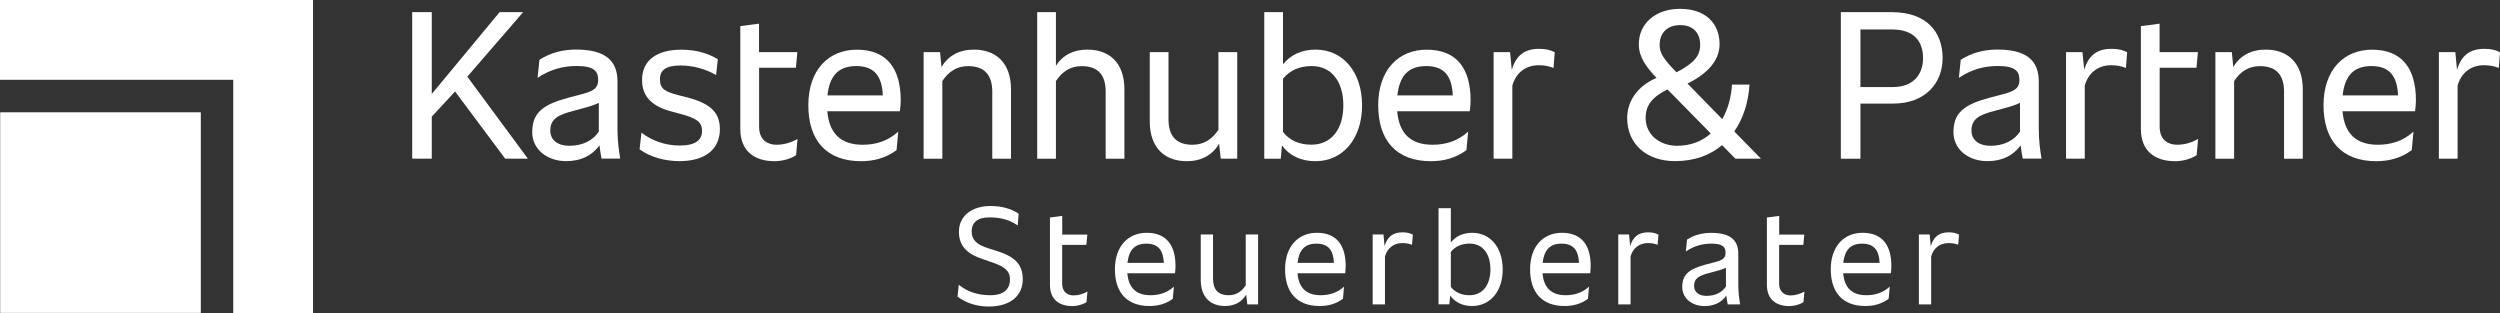 <?xml version="1.0" encoding="UTF-8"?><svg id="uuid-46d66356-4714-4020-ac68-7c361e28c028" xmlns="http://www.w3.org/2000/svg" viewBox="0 0 384.47 48.14"><rect x="0" y="0" width="384.47" height="48.14" fill="#333333" stroke="none"/><defs><style>.uuid-8737a6b4-c38e-444f-ac8b-dc9325ffa9b3{fill:#fff;stroke-width:0px;}</style></defs><g id="uuid-b4284813-b8c2-44d1-b6ec-dd97a6ddae3a"><polygon class="uuid-8737a6b4-c38e-444f-ac8b-dc9325ffa9b3" points="48.14 0 0 0 0 12.27 .03 12.27 30.87 12.27 35.87 12.27 35.87 17.27 35.87 48.12 35.87 48.14 48.14 48.14 48.14 0"/><rect class="uuid-8737a6b4-c38e-444f-ac8b-dc9325ffa9b3" x=".03" y="17.27" width="30.85" height="30.85"/><path class="uuid-8737a6b4-c38e-444f-ac8b-dc9325ffa9b3" d="m69.98,14.07l-3.58,3.87v6.46h-3.01V1.87h3.01v12.58l10.43-12.58h3.62l-8.58,9.92,9.31,12.61h-3.49l-7.71-10.34h0Z"/><path class="uuid-8737a6b4-c38e-444f-ac8b-dc9325ffa9b3" d="m92.51,24.4c-.13-.61-.22-1.31-.32-2.05-1.15,1.6-2.88,2.43-5.12,2.43-2.94,0-5.22-1.82-5.22-4.45,0-2.94,1.57-4.22,5.47-5.28l2.21-.58c1.79-.48,2.46-.93,2.46-2.18,0-1.34-.64-2.14-3.3-2.14-2.14,0-4.03.51-6.02,1.82l.29-2.78c1.7-1.09,3.62-1.57,5.63-1.57,4.35,0,6.37,1.6,6.37,4.9v7.36c0,1.63.19,3.14.42,4.51h-2.88.01Zm-.42-4.16v-4.42c-.61.29-1.34.54-2.21.77l-1.54.42c-2.53.64-3.71,1.28-3.71,3.07,0,1.6,1.34,2.34,2.88,2.34,2.18,0,3.71-.86,4.58-2.18Z"/><path class="uuid-8737a6b4-c38e-444f-ac8b-dc9325ffa9b3" d="m107.96,20.08c0-1.38-.96-1.92-3.3-2.56l-1.41-.38c-2.82-.74-4.51-2.18-4.51-4.83,0-3.1,2.34-4.67,6.05-4.67,2.27,0,4.16.58,5.6,1.47l-.26,2.43c-1.66-.96-3.62-1.47-5.47-1.47-2.21,0-3.17.7-3.17,2.11,0,1.54.83,1.92,2.85,2.46l1.41.35c3.14.86,4.96,2.05,4.96,4.86,0,3.17-2.34,4.93-6.21,4.93-2.14,0-4.48-.58-6.14-1.82l.29-2.56c1.6,1.25,3.68,1.98,5.86,1.98,2.46,0,3.46-.83,3.46-2.3h0Z"/><path class="uuid-8737a6b4-c38e-444f-ac8b-dc9325ffa9b3" d="m122.65,21.36l-.22,2.5c-.96.64-2.27.93-3.3.93-3.14,0-5.28-1.57-5.28-4.96V4.02l2.88-.38v4.38h5.89l-.22,2.4h-5.66v9.06c0,2.21,1.5,2.78,2.66,2.78,1.25,0,2.37-.38,3.26-.9h0Z"/><path class="uuid-8737a6b4-c38e-444f-ac8b-dc9325ffa9b3" d="m138.4,17.11h-11.17c.29,3.42,2.08,5.15,5.44,5.15,2.05,0,3.9-.58,5.47-2.02l-.26,2.85c-1.73,1.28-3.62,1.7-5.47,1.7-5.31,0-8.1-3.2-8.1-8.61s3.1-8.54,7.46-8.54c4.64,0,6.75,2.94,6.75,7.78,0,.48-.06,1.22-.13,1.7h0Zm-11.14-2.44h8.51c-.13-2.94-1.28-4.51-4.1-4.51s-4.1,1.6-4.42,4.51h.01Z"/><path class="uuid-8737a6b4-c38e-444f-ac8b-dc9325ffa9b3" d="m155.48,13.75v10.66h-2.88v-10.3c0-2.46-1.09-3.94-3.71-3.94-1.73,0-3.01.83-3.97,2.3v11.94h-2.88V8.02h2.53l.22,2.3c1.02-1.76,2.75-2.69,4.99-2.69,3.39,0,5.7,2.05,5.7,6.11h0Z"/><path class="uuid-8737a6b4-c38e-444f-ac8b-dc9325ffa9b3" d="m172.92,13.75v10.66h-2.88v-10.3c0-2.46-1.06-3.94-3.68-3.94-1.73,0-3.01.83-3.97,2.3v11.94h-2.88V1.87h2.88v8.26c1.02-1.66,2.72-2.5,4.83-2.5,3.42,0,5.7,2.05,5.7,6.11h0Z"/><path class="uuid-8737a6b4-c38e-444f-ac8b-dc9325ffa9b3" d="m190.27,8.02v16.38h-2.53l-.26-2.3c-1.02,1.76-2.75,2.69-4.96,2.69-3.39,0-5.7-2.05-5.7-6.11v-10.66h2.88v10.3c0,2.46,1.06,3.94,3.68,3.94,1.73,0,3.04-.83,4-2.3v-11.94h2.89Z"/><path class="uuid-8737a6b4-c38e-444f-ac8b-dc9325ffa9b3" d="m209.47,16.21c0,5.12-2.94,8.58-7.17,8.58-2.21,0-4-.83-5.15-2.43l-.19,2.05h-2.53V1.87h2.88v8.03c1.15-1.47,2.88-2.27,5.02-2.27,4.22,0,7.14,3.46,7.14,8.58h0Zm-2.88,0c0-3.68-1.82-6.05-4.86-6.05-1.86,0-3.36.64-4.42,1.95v8.19c1.06,1.34,2.56,1.95,4.38,1.95,3.04,0,4.9-2.37,4.9-6.05h0Z"/><path class="uuid-8737a6b4-c38e-444f-ac8b-dc9325ffa9b3" d="m226.04,17.11h-11.17c.29,3.42,2.08,5.15,5.44,5.15,2.05,0,3.9-.58,5.47-2.02l-.26,2.85c-1.73,1.28-3.62,1.7-5.47,1.7-5.31,0-8.1-3.2-8.1-8.61s3.1-8.54,7.46-8.54c4.64,0,6.75,2.94,6.75,7.78,0,.48-.06,1.22-.13,1.7h0Zm-11.13-2.44h8.51c-.13-2.94-1.28-4.51-4.1-4.51s-4.1,1.6-4.42,4.51h.01Z"/><path class="uuid-8737a6b4-c38e-444f-ac8b-dc9325ffa9b3" d="m239.1,8.05l-.19,2.4c-.7-.29-1.44-.42-2.27-.42-2.08,0-3.55,1.25-4.06,3.14v11.23h-2.88V8.02h2.53l.26,2.72c.67-2.21,1.95-3.23,4.22-3.23,1.02,0,1.79.19,2.4.54h0Z"/><path class="uuid-8737a6b4-c38e-444f-ac8b-dc9325ffa9b3" d="m266.88,24.4l-2.05-2.08c-1.82,1.54-4.22,2.46-7.26,2.46-4.22,0-7.33-2.53-7.33-6.62,0-2.21,1.18-4.74,4.51-6.18-1.63-1.73-2.72-3.23-2.72-5.18,0-3.1,2.46-5.44,6.37-5.44s6.05,2.27,6.05,5.41c0,2.66-2.02,4.64-4.93,6.08l5.34,5.47c.86-1.5,1.38-3.33,1.5-5.31h2.69c-.16,2.66-.93,5.18-2.34,7.2l4.1,4.19h-3.94.01Zm-3.78-3.87l-6.66-6.78c-2.33,1.15-3.36,2.43-3.36,4.35,0,2.78,2.34,4.32,4.83,4.32,2.11,0,3.84-.7,5.18-1.89h.01Zm-7.87-13.63c0,1.28.61,2.18,2.59,4.22,2.59-1.34,3.65-2.46,3.65-4.22,0-1.54-.83-3.04-3.07-3.04s-3.17,1.47-3.17,3.04Z"/><path class="uuid-8737a6b4-c38e-444f-ac8b-dc9325ffa9b3" d="m298.75,8.95c0,3.87-2.72,6.98-7.58,6.98h-5.06v8.48h-3.01V1.87h7.84c5.38,0,7.81,3.07,7.81,7.07h0Zm-3.01,0c0-2.56-1.34-4.42-4.8-4.42h-4.83v8.86h4.96c3.26,0,4.67-2.02,4.67-4.45h0Z"/><path class="uuid-8737a6b4-c38e-444f-ac8b-dc9325ffa9b3" d="m311.07,24.4c-.13-.61-.22-1.31-.32-2.05-1.15,1.6-2.88,2.43-5.12,2.43-2.94,0-5.21-1.82-5.21-4.45,0-2.94,1.57-4.22,5.47-5.28l2.21-.58c1.79-.48,2.46-.93,2.46-2.18,0-1.34-.64-2.14-3.3-2.14-2.14,0-4.03.51-6.01,1.82l.29-2.78c1.7-1.09,3.62-1.57,5.63-1.57,4.35,0,6.37,1.6,6.37,4.9v7.36c0,1.63.19,3.14.42,4.51h-2.89Zm-.42-4.16v-4.42c-.61.29-1.34.54-2.21.77l-1.54.42c-2.53.64-3.71,1.28-3.71,3.07,0,1.6,1.34,2.34,2.88,2.34,2.18,0,3.71-.86,4.58-2.18Z"/><path class="uuid-8737a6b4-c38e-444f-ac8b-dc9325ffa9b3" d="m327.13,8.05l-.19,2.4c-.7-.29-1.44-.42-2.27-.42-2.08,0-3.55,1.25-4.06,3.14v11.23h-2.88V8.02h2.53l.26,2.72c.67-2.21,1.95-3.23,4.22-3.23,1.02,0,1.79.19,2.4.54h-.01Z"/><path class="uuid-8737a6b4-c38e-444f-ac8b-dc9325ffa9b3" d="m338.04,21.36l-.22,2.5c-.96.64-2.27.93-3.3.93-3.14,0-5.28-1.57-5.28-4.96V4.02l2.88-.38v4.38h5.89l-.22,2.4h-5.66v9.06c0,2.21,1.5,2.78,2.66,2.78,1.25,0,2.37-.38,3.26-.9h-.01Z"/><path class="uuid-8737a6b4-c38e-444f-ac8b-dc9325ffa9b3" d="m354.14,13.75v10.66h-2.88v-10.3c0-2.46-1.09-3.94-3.71-3.94-1.73,0-3.01.83-3.97,2.3v11.94h-2.88V8.02h2.53l.22,2.3c1.02-1.76,2.75-2.69,4.99-2.69,3.39,0,5.7,2.05,5.7,6.11h0Z"/><path class="uuid-8737a6b4-c38e-444f-ac8b-dc9325ffa9b3" d="m371.42,17.11h-11.17c.29,3.42,2.08,5.15,5.44,5.15,2.05,0,3.9-.58,5.47-2.02l-.26,2.85c-1.73,1.28-3.62,1.7-5.47,1.7-5.31,0-8.1-3.2-8.1-8.61s3.1-8.54,7.46-8.54c4.64,0,6.75,2.94,6.75,7.78,0,.48-.06,1.22-.13,1.7h.01Zm-11.14-2.44h8.51c-.13-2.94-1.28-4.51-4.1-4.51s-4.1,1.6-4.42,4.51h.01Z"/><path class="uuid-8737a6b4-c38e-444f-ac8b-dc9325ffa9b3" d="m384.47,8.05l-.19,2.4c-.7-.29-1.44-.42-2.27-.42-2.08,0-3.55,1.25-4.06,3.14v11.23h-2.88V8.02h2.53l.26,2.72c.67-2.21,1.95-3.23,4.22-3.23,1.02,0,1.79.19,2.4.54h-.01Z"/></g><path class="uuid-8737a6b4-c38e-444f-ac8b-dc9325ffa9b3" d="m147.26,45.61l.19-1.81c1.39,1.11,2.98,1.6,4.87,1.6,2.08,0,3-.95,3-2.44s-1.11-2.08-3.15-2.75l-1.03-.36c-2.1-.69-3.67-1.79-3.67-4.2s1.93-3.97,4.89-3.97c1.66,0,3.11.4,4.3,1.18l-.15,1.81c-1.28-.88-2.65-1.24-4.35-1.24-1.89,0-2.73.84-2.73,2.18,0,1.2.69,2.02,2.65,2.6l1.07.34c2.9.88,4.14,2.08,4.14,4.41s-1.68,4.18-5.25,4.18c-1.74,0-3.46-.5-4.79-1.53h0Z"/><path class="uuid-8737a6b4-c38e-444f-ac8b-dc9325ffa9b3" d="m167.24,44.82l-.15,1.64c-.63.42-1.49.61-2.16.61-2.06,0-3.46-1.03-3.46-3.25v-10.37l1.89-.25v2.88h3.86l-.15,1.58h-3.72v5.94c0,1.45.99,1.83,1.74,1.83.82,0,1.55-.25,2.14-.59v-.02Z"/><path class="uuid-8737a6b4-c38e-444f-ac8b-dc9325ffa9b3" d="m180.7,42.02h-7.33c.19,2.25,1.36,3.38,3.57,3.38,1.34,0,2.56-.38,3.59-1.32l-.17,1.87c-1.13.84-2.37,1.11-3.59,1.11-3.49,0-5.31-2.1-5.31-5.65s2.04-5.61,4.89-5.61c3.04,0,4.43,1.93,4.43,5.1,0,.31-.04.8-.08,1.11h0Zm-7.3-1.59h5.58c-.08-1.93-.84-2.96-2.69-2.96s-2.69,1.05-2.9,2.96h0Z"/><path class="uuid-8737a6b4-c38e-444f-ac8b-dc9325ffa9b3" d="m193.48,36.06v10.75h-1.66l-.17-1.51c-.67,1.16-1.81,1.76-3.25,1.76-2.23,0-3.74-1.34-3.74-4.01v-6.99h1.89v6.76c0,1.62.69,2.58,2.41,2.58,1.13,0,1.99-.55,2.62-1.51v-7.83h1.9Z"/><path class="uuid-8737a6b4-c38e-444f-ac8b-dc9325ffa9b3" d="m206.87,42.02h-7.33c.19,2.25,1.36,3.38,3.57,3.38,1.34,0,2.56-.38,3.59-1.32l-.17,1.87c-1.13.84-2.37,1.11-3.59,1.11-3.49,0-5.31-2.1-5.31-5.65s2.04-5.61,4.89-5.61c3.04,0,4.43,1.93,4.43,5.1,0,.31-.04.8-.08,1.11h0Zm-7.31-1.59h5.58c-.08-1.93-.84-2.96-2.69-2.96s-2.69,1.05-2.9,2.96h0Z"/><path class="uuid-8737a6b4-c38e-444f-ac8b-dc9325ffa9b3" d="m217.28,36.08l-.13,1.57c-.46-.19-.94-.27-1.49-.27-1.36,0-2.33.82-2.67,2.06v7.37h-1.89v-10.75h1.66l.17,1.79c.44-1.45,1.28-2.12,2.77-2.12.67,0,1.18.13,1.57.36h0Z"/><path class="uuid-8737a6b4-c38e-444f-ac8b-dc9325ffa9b3" d="m231.1,41.43c0,3.36-1.93,5.63-4.7,5.63-1.45,0-2.62-.55-3.38-1.6l-.13,1.34h-1.66v-14.78h1.89v5.27c.76-.97,1.89-1.49,3.3-1.49,2.77,0,4.68,2.27,4.68,5.63h0Zm-1.89,0c0-2.41-1.2-3.97-3.19-3.97-1.22,0-2.2.42-2.9,1.28v5.38c.69.88,1.68,1.28,2.88,1.28,1.99,0,3.21-1.55,3.21-3.97h0Z"/><path class="uuid-8737a6b4-c38e-444f-ac8b-dc9325ffa9b3" d="m244.55,42.02h-7.33c.19,2.25,1.36,3.38,3.57,3.38,1.34,0,2.56-.38,3.59-1.32l-.17,1.87c-1.13.84-2.37,1.11-3.59,1.11-3.49,0-5.31-2.1-5.31-5.65s2.04-5.61,4.89-5.61c3.04,0,4.43,1.93,4.43,5.1,0,.31-.04.8-.08,1.11h0Zm-7.3-1.59h5.58c-.08-1.93-.84-2.96-2.69-2.96s-2.69,1.05-2.9,2.96h0Z"/><path class="uuid-8737a6b4-c38e-444f-ac8b-dc9325ffa9b3" d="m255.05,36.08l-.13,1.57c-.46-.19-.94-.27-1.49-.27-1.37,0-2.33.82-2.67,2.06v7.37h-1.89v-10.75h1.66l.17,1.79c.44-1.45,1.28-2.12,2.77-2.12.67,0,1.18.13,1.57.36h0Z"/><path class="uuid-8737a6b4-c38e-444f-ac8b-dc9325ffa9b3" d="m265.7,46.81c-.08-.4-.15-.86-.21-1.34-.76,1.05-1.89,1.6-3.36,1.6-1.93,0-3.42-1.2-3.42-2.92,0-1.93,1.03-2.77,3.59-3.46l1.45-.38c1.18-.31,1.62-.61,1.62-1.43,0-.88-.42-1.41-2.16-1.41-1.41,0-2.65.34-3.95,1.2l.19-1.83c1.11-.71,2.37-1.03,3.7-1.03,2.86,0,4.18,1.05,4.18,3.21v4.83c0,1.07.13,2.06.27,2.96h-1.9Zm-.27-2.73v-2.9c-.4.19-.88.36-1.45.5l-1.01.27c-1.66.42-2.44.84-2.44,2.02,0,1.05.88,1.53,1.89,1.53,1.43,0,2.44-.57,3-1.43h0Z"/><path class="uuid-8737a6b4-c38e-444f-ac8b-dc9325ffa9b3" d="m277.5,44.82l-.15,1.64c-.63.42-1.49.61-2.16.61-2.06,0-3.46-1.03-3.46-3.25v-10.37l1.89-.25v2.88h3.86l-.15,1.58h-3.72v5.94c0,1.45.99,1.83,1.74,1.83.82,0,1.55-.25,2.14-.59v-.02Z"/><path class="uuid-8737a6b4-c38e-444f-ac8b-dc9325ffa9b3" d="m290.79,42.02h-7.33c.19,2.25,1.36,3.38,3.57,3.38,1.34,0,2.56-.38,3.59-1.32l-.17,1.87c-1.13.84-2.37,1.11-3.59,1.11-3.49,0-5.31-2.1-5.31-5.65s2.04-5.61,4.89-5.61c3.04,0,4.43,1.93,4.43,5.1,0,.31-.04.8-.08,1.11h0Zm-7.31-1.59h5.58c-.08-1.93-.84-2.96-2.69-2.96s-2.69,1.05-2.9,2.96h0Z"/><path class="uuid-8737a6b4-c38e-444f-ac8b-dc9325ffa9b3" d="m301.28,36.08l-.13,1.57c-.46-.19-.94-.27-1.49-.27-1.37,0-2.33.82-2.67,2.06v7.37h-1.89v-10.75h1.66l.17,1.79c.44-1.45,1.28-2.12,2.77-2.12.67,0,1.18.13,1.57.36h0Z"/></svg>